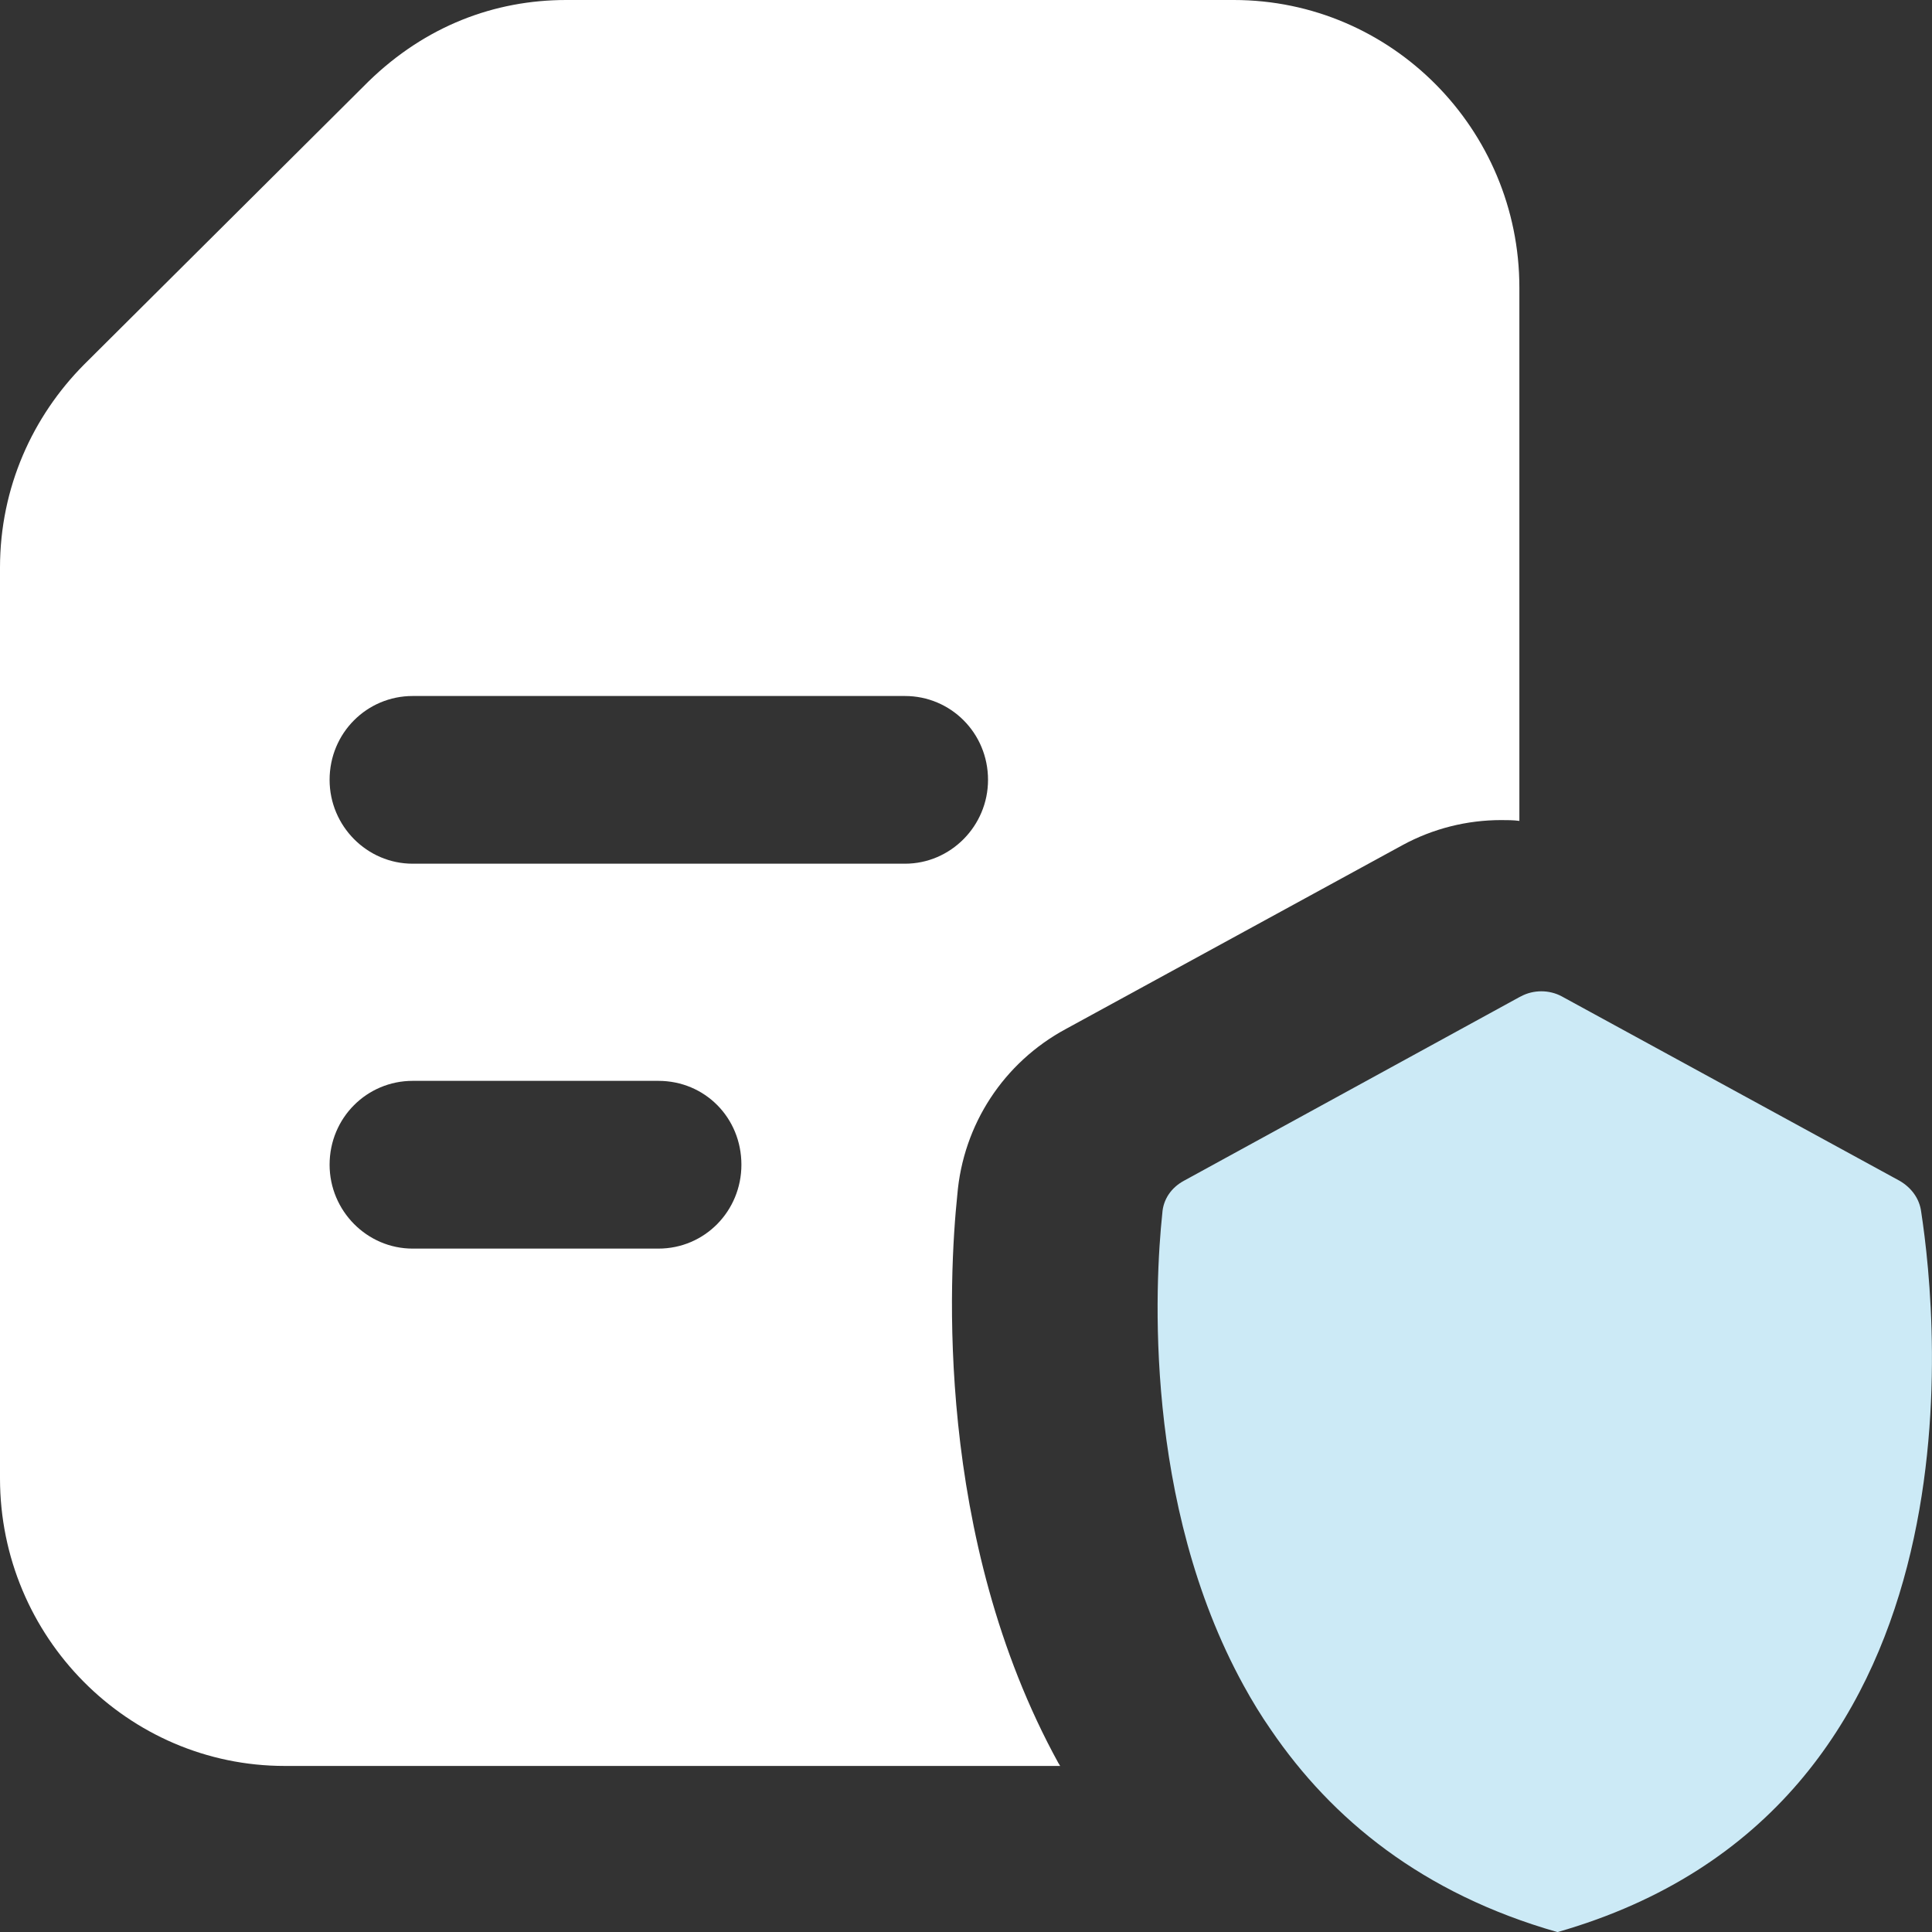 <svg width="40" height="40" viewBox="0 0 40 40" fill="none" xmlns="http://www.w3.org/2000/svg">
<rect x="0" y="0" width="40" height="40" fill="#333333" stroke="none"/>
<g clip-path="url(#clip0_2699_3890)">
<path d="M25.544 0H11.723C10.242 0 8.814 0.535 7.632 1.684L1.736 7.552C0.68 8.618 0 10.089 0 11.753V30.607C0 33.889 2.647 36.562 5.896 36.562H21.951C21.934 36.545 21.934 36.528 21.917 36.51C19.338 31.823 19.648 26.389 19.82 24.739C19.94 23.281 20.782 21.996 22.071 21.302L29.033 17.5C29.669 17.153 30.374 16.979 31.079 16.979C31.199 16.979 31.336 16.979 31.457 16.996V5.955C31.457 2.674 28.809 0 25.544 0ZM13.631 25.851H8.543C7.598 25.851 6.824 25.069 6.824 24.114C6.824 23.142 7.598 22.378 8.543 22.378H13.631C14.594 22.378 15.35 23.142 15.35 24.114C15.35 25.069 14.594 25.851 13.631 25.851ZM18.737 17.882H8.543C7.598 17.882 6.824 17.101 6.824 16.146C6.824 15.174 7.598 14.41 8.543 14.41H18.737C19.682 14.41 20.456 15.174 20.456 16.146C20.456 17.101 19.682 17.882 18.737 17.882Z" fill="white"/>
<path d="M24.511 24.447C24.253 24.586 24.081 24.829 24.064 25.124C23.91 26.565 23.669 31.114 25.749 34.898C25.921 35.211 26.11 35.523 26.316 35.818C27.571 37.659 29.445 39.204 32.246 40.002C41.168 37.45 40.119 27.329 39.776 25.089C39.741 24.812 39.569 24.586 39.329 24.447L32.333 20.628C32.075 20.489 31.748 20.489 31.49 20.628L31.456 20.645C31.282 20.74 24.058 24.695 24.511 24.447Z" fill="#CCEAF6"/>
</g>
<defs>
<clipPath id="clip0_2699_3890">
<rect width="39.999" height="40.002" fill="white"/>
</clipPath>
</defs>
</svg>

